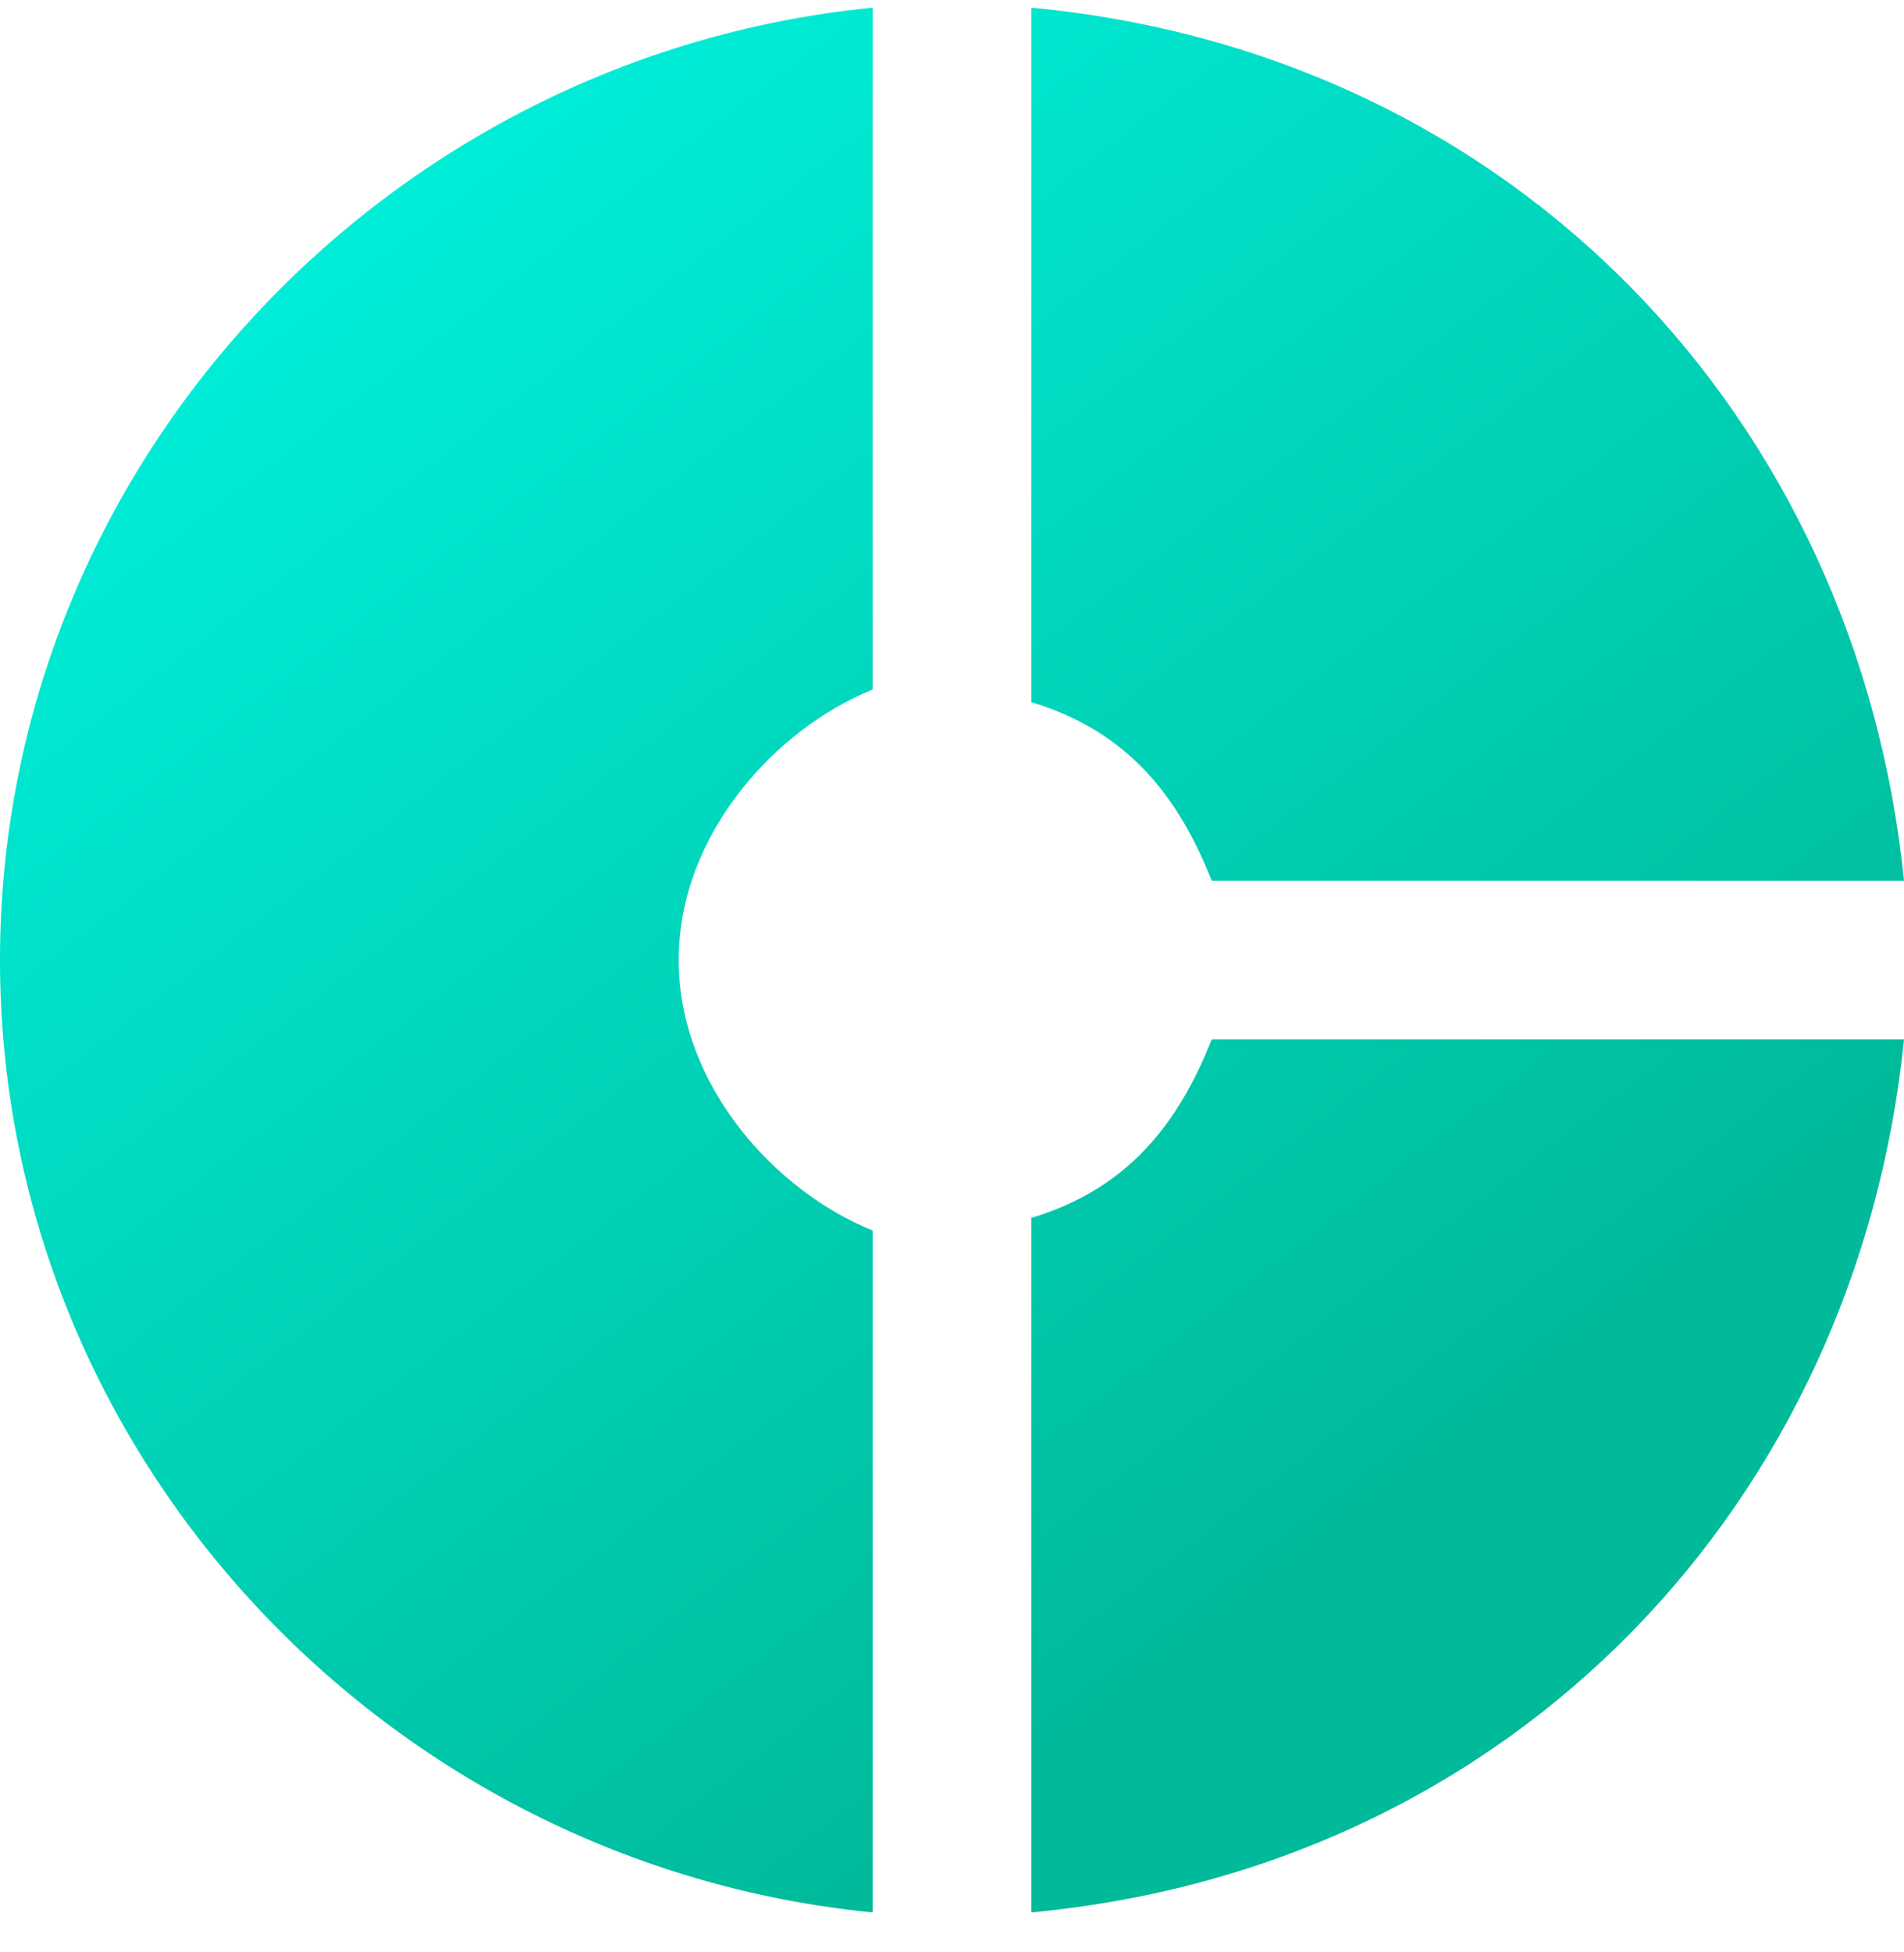 <?xml version="1.0" encoding="UTF-8"?>
<svg width="40px" height="41px" viewBox="0 0 40 41" version="1.1" xmlns="http://www.w3.org/2000/svg" xmlns:xlink="http://www.w3.org/1999/xlink">
    <title>Shape Copy</title>
    <defs>
        <linearGradient x1="71.056%" y1="79.391%" x2="11.893%" y2="2.277%" id="linearGradient-1">
            <stop stop-color="#00BA9A" offset="0%"></stop>
            <stop stop-color="#00F4E0" offset="100%"></stop>
        </linearGradient>
    </defs>
    <g id="Third-Party-Integration" stroke="none" stroke-width="1" fill="none" fill-rule="evenodd">
        <g transform="translate(-528, -1161)" fill="url(#linearGradient-1)" fill-rule="nonzero" id="S1">
            <g transform="translate(128, 906.161)">
                <g id="Group-11" transform="translate(0, 255)">
                    <g id="Group-8" transform="translate(400, 0)">
                        <path d="M18.333,14.32 L18.333,0 C8.148,1 0,9.58 0,20 C0,30.42 8.148,39 18.333,40 L18.333,25.68 C16.296,24.86 14.259,22.64 14.259,20 C14.259,17.36 16.296,15.14 18.333,14.32 Z M25.456,18.333 L40,18.333 C39.022,8.657 31.852,0.957 21.667,0 L21.667,14.585 C23.704,15.196 24.763,16.581 25.456,18.333 Z M21.667,25.415 L21.667,40 C31.852,39.043 39.022,31.343 40,21.667 L25.456,21.667 C24.763,23.419 23.704,24.804 21.667,25.415 Z" id="Shape-Copy"></path>
                    </g>
                </g>
            </g>
        </g>
    </g>
</svg>